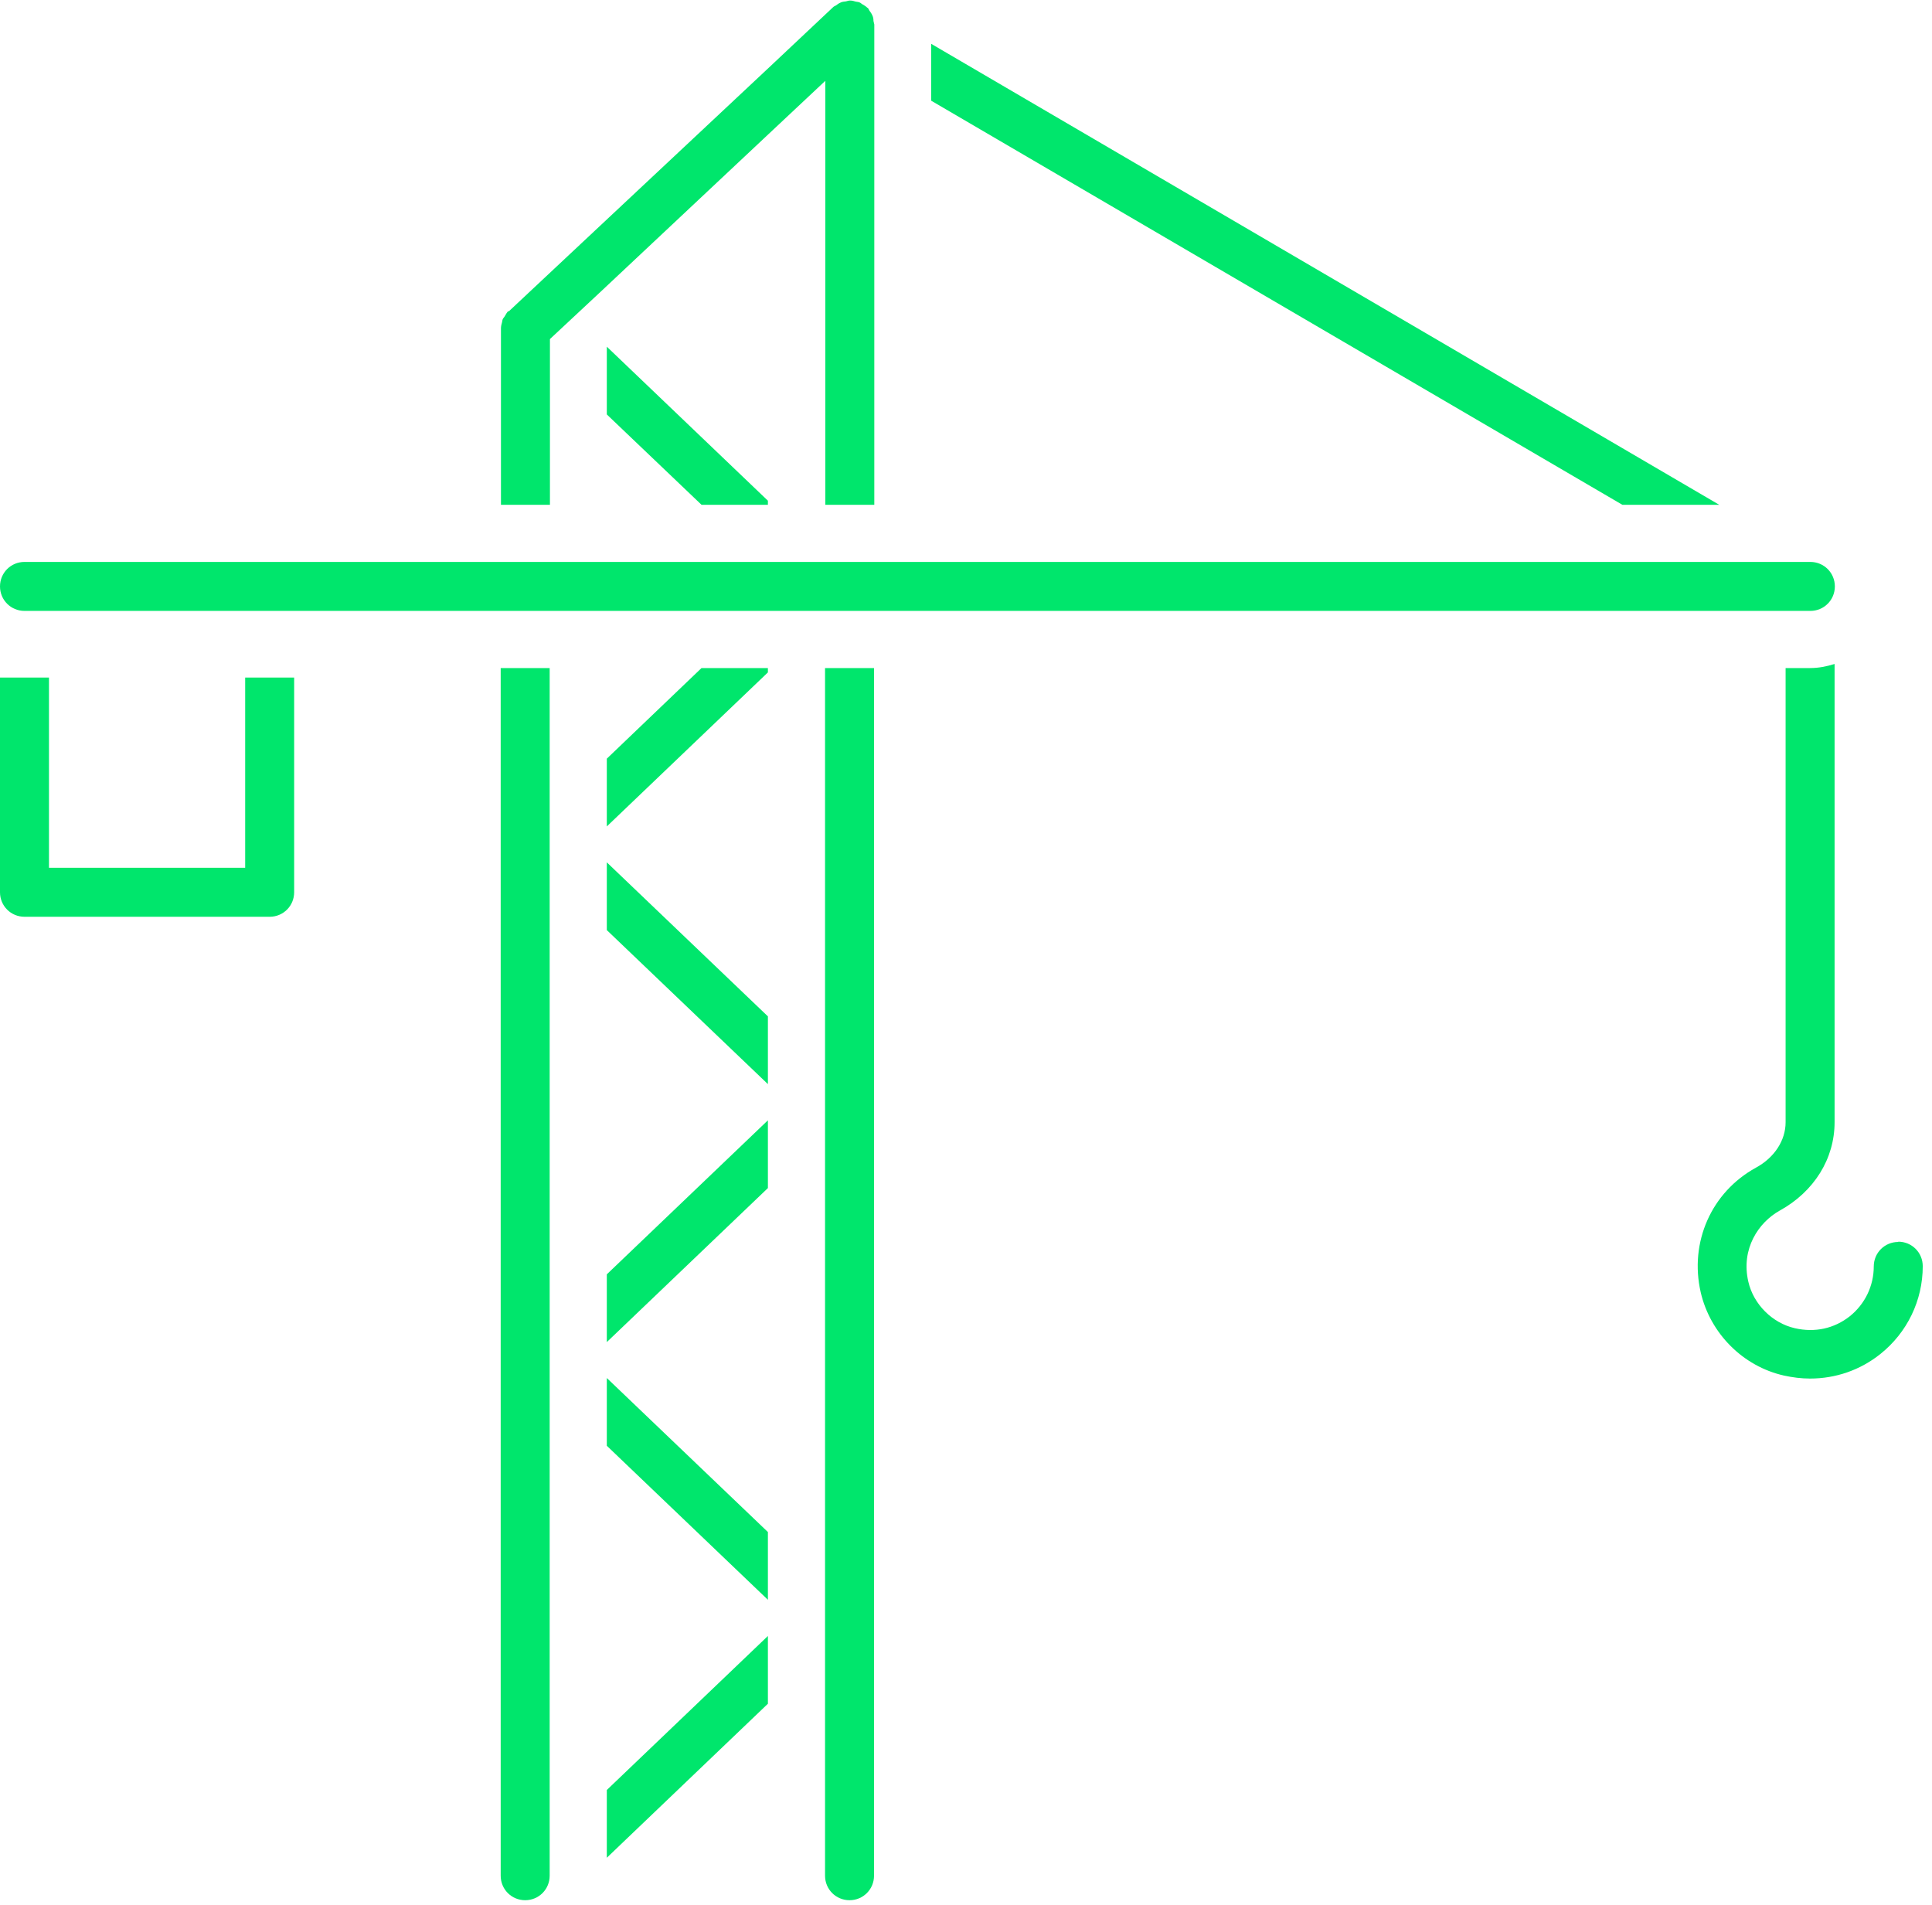 <svg width="71" height="70" viewBox="0 0 71 70" fill="none" xmlns="http://www.w3.org/2000/svg">
<g clip-path="url(#clip0_142_5422)">
<path d="M59.62 18.55H63.18L34.22 1.61V3.7L59.62 18.55Z" fill="#00E66C"/>
<path d="M69.76 45.64C69.26 45.64 68.86 46.04 68.86 46.54C68.86 47.25 68.54 47.92 67.98 48.37C67.41 48.82 66.7 48.98 65.96 48.81C65.13 48.62 64.44 47.93 64.25 47.1C63.97 45.89 64.63 44.92 65.4 44.49C66.67 43.79 67.42 42.58 67.42 41.24V24.4C67.13 24.49 66.84 24.55 66.52 24.55H65.62V41.24C65.62 41.91 65.21 42.54 64.53 42.91C62.89 43.81 62.08 45.65 62.5 47.49C62.85 49 64.05 50.21 65.56 50.55C65.88 50.62 66.2 50.66 66.52 50.66C67.46 50.66 68.36 50.35 69.1 49.76C70.09 48.97 70.66 47.79 70.66 46.53C70.66 46.03 70.26 45.63 69.76 45.63V45.64Z" fill="#00E66C"/>
<path d="M22.3 15.23L25.78 18.55H28.22V18.4L22.3 12.74V15.23Z" fill="#00E66C"/>
<path d="M28.22 24.55H25.78L22.3 27.88V30.37L28.22 24.71V24.55Z" fill="#00E66C"/>
<path d="M28.22 37.35L22.3 31.69V34.18L28.22 39.84V37.35Z" fill="#00E66C"/>
<path d="M28.22 41.17L22.3 46.83V49.32L28.22 43.66V41.17Z" fill="#00E66C"/>
<path d="M28.22 56.3L22.3 50.64V53.13L28.22 58.79V56.3Z" fill="#00E66C"/>
<path d="M22.3 65.78V68.27L28.22 62.61V60.12L22.3 65.78Z" fill="#00E66C"/>
<path d="M30.32 68.93C30.32 69.43 30.72 69.83 31.22 69.83C31.72 69.83 32.12 69.43 32.12 68.93V24.55H30.32V68.93Z" fill="#00E66C"/>
<path d="M18.4 68.93C18.4 69.43 18.8 69.83 19.3 69.83C19.8 69.83 20.2 69.43 20.2 68.93V24.55H18.4V68.93Z" fill="#00E66C"/>
<path d="M18.68 11.43C18.63 11.48 18.59 11.55 18.55 11.62C18.53 11.66 18.5 11.68 18.48 11.72C18.46 11.76 18.46 11.8 18.45 11.84C18.43 11.91 18.41 11.99 18.41 12.06C18.41 12.06 18.41 12.06 18.41 12.07V18.55H20.21V12.46L22.01 10.78L28.23 4.94L30.33 2.97V18.55H32.13V0.9C32.13 0.9 32.11 0.82 32.1 0.77C32.1 0.7 32.09 0.63 32.06 0.57C32.03 0.5 31.99 0.44 31.95 0.39C31.93 0.36 31.92 0.32 31.89 0.29C31.89 0.29 31.89 0.29 31.88 0.29C31.82 0.23 31.75 0.19 31.68 0.15C31.65 0.13 31.62 0.1 31.59 0.09C31.55 0.07 31.5 0.07 31.45 0.06C31.38 0.04 31.32 0.02 31.25 0.02C31.25 0.02 31.24 0.02 31.23 0.02C31.18 0.02 31.14 0.04 31.09 0.05C31.03 0.06 30.96 0.06 30.9 0.09C30.83 0.12 30.77 0.16 30.72 0.2C30.69 0.22 30.65 0.23 30.62 0.26L28.24 2.5L20.78 9.49L18.7 11.44C18.7 11.44 18.7 11.44 18.7 11.45L18.68 11.43Z" fill="#00E66C"/>
<path d="M9.01 31.89H1.8V24.9H0V32.79C0 33.29 0.4 33.69 0.9 33.69H9.91C10.41 33.69 10.81 33.29 10.81 32.79V24.9H9.01V31.89Z" fill="#00E66C"/>
<path d="M67.43 21.55C67.43 21.05 67.03 20.65 66.53 20.65H0.9C0.4 20.65 0 21.05 0 21.55C0 22.05 0.4 22.45 0.9 22.45H66.53C67.03 22.45 67.43 22.05 67.43 21.55Z" fill="#00E66C"/>
</g>
<defs>
<clipPath id="clip0_142_5422">
<rect width="70.66" height="69.83" fill="white"/>
</clipPath>
</defs>
</svg>
